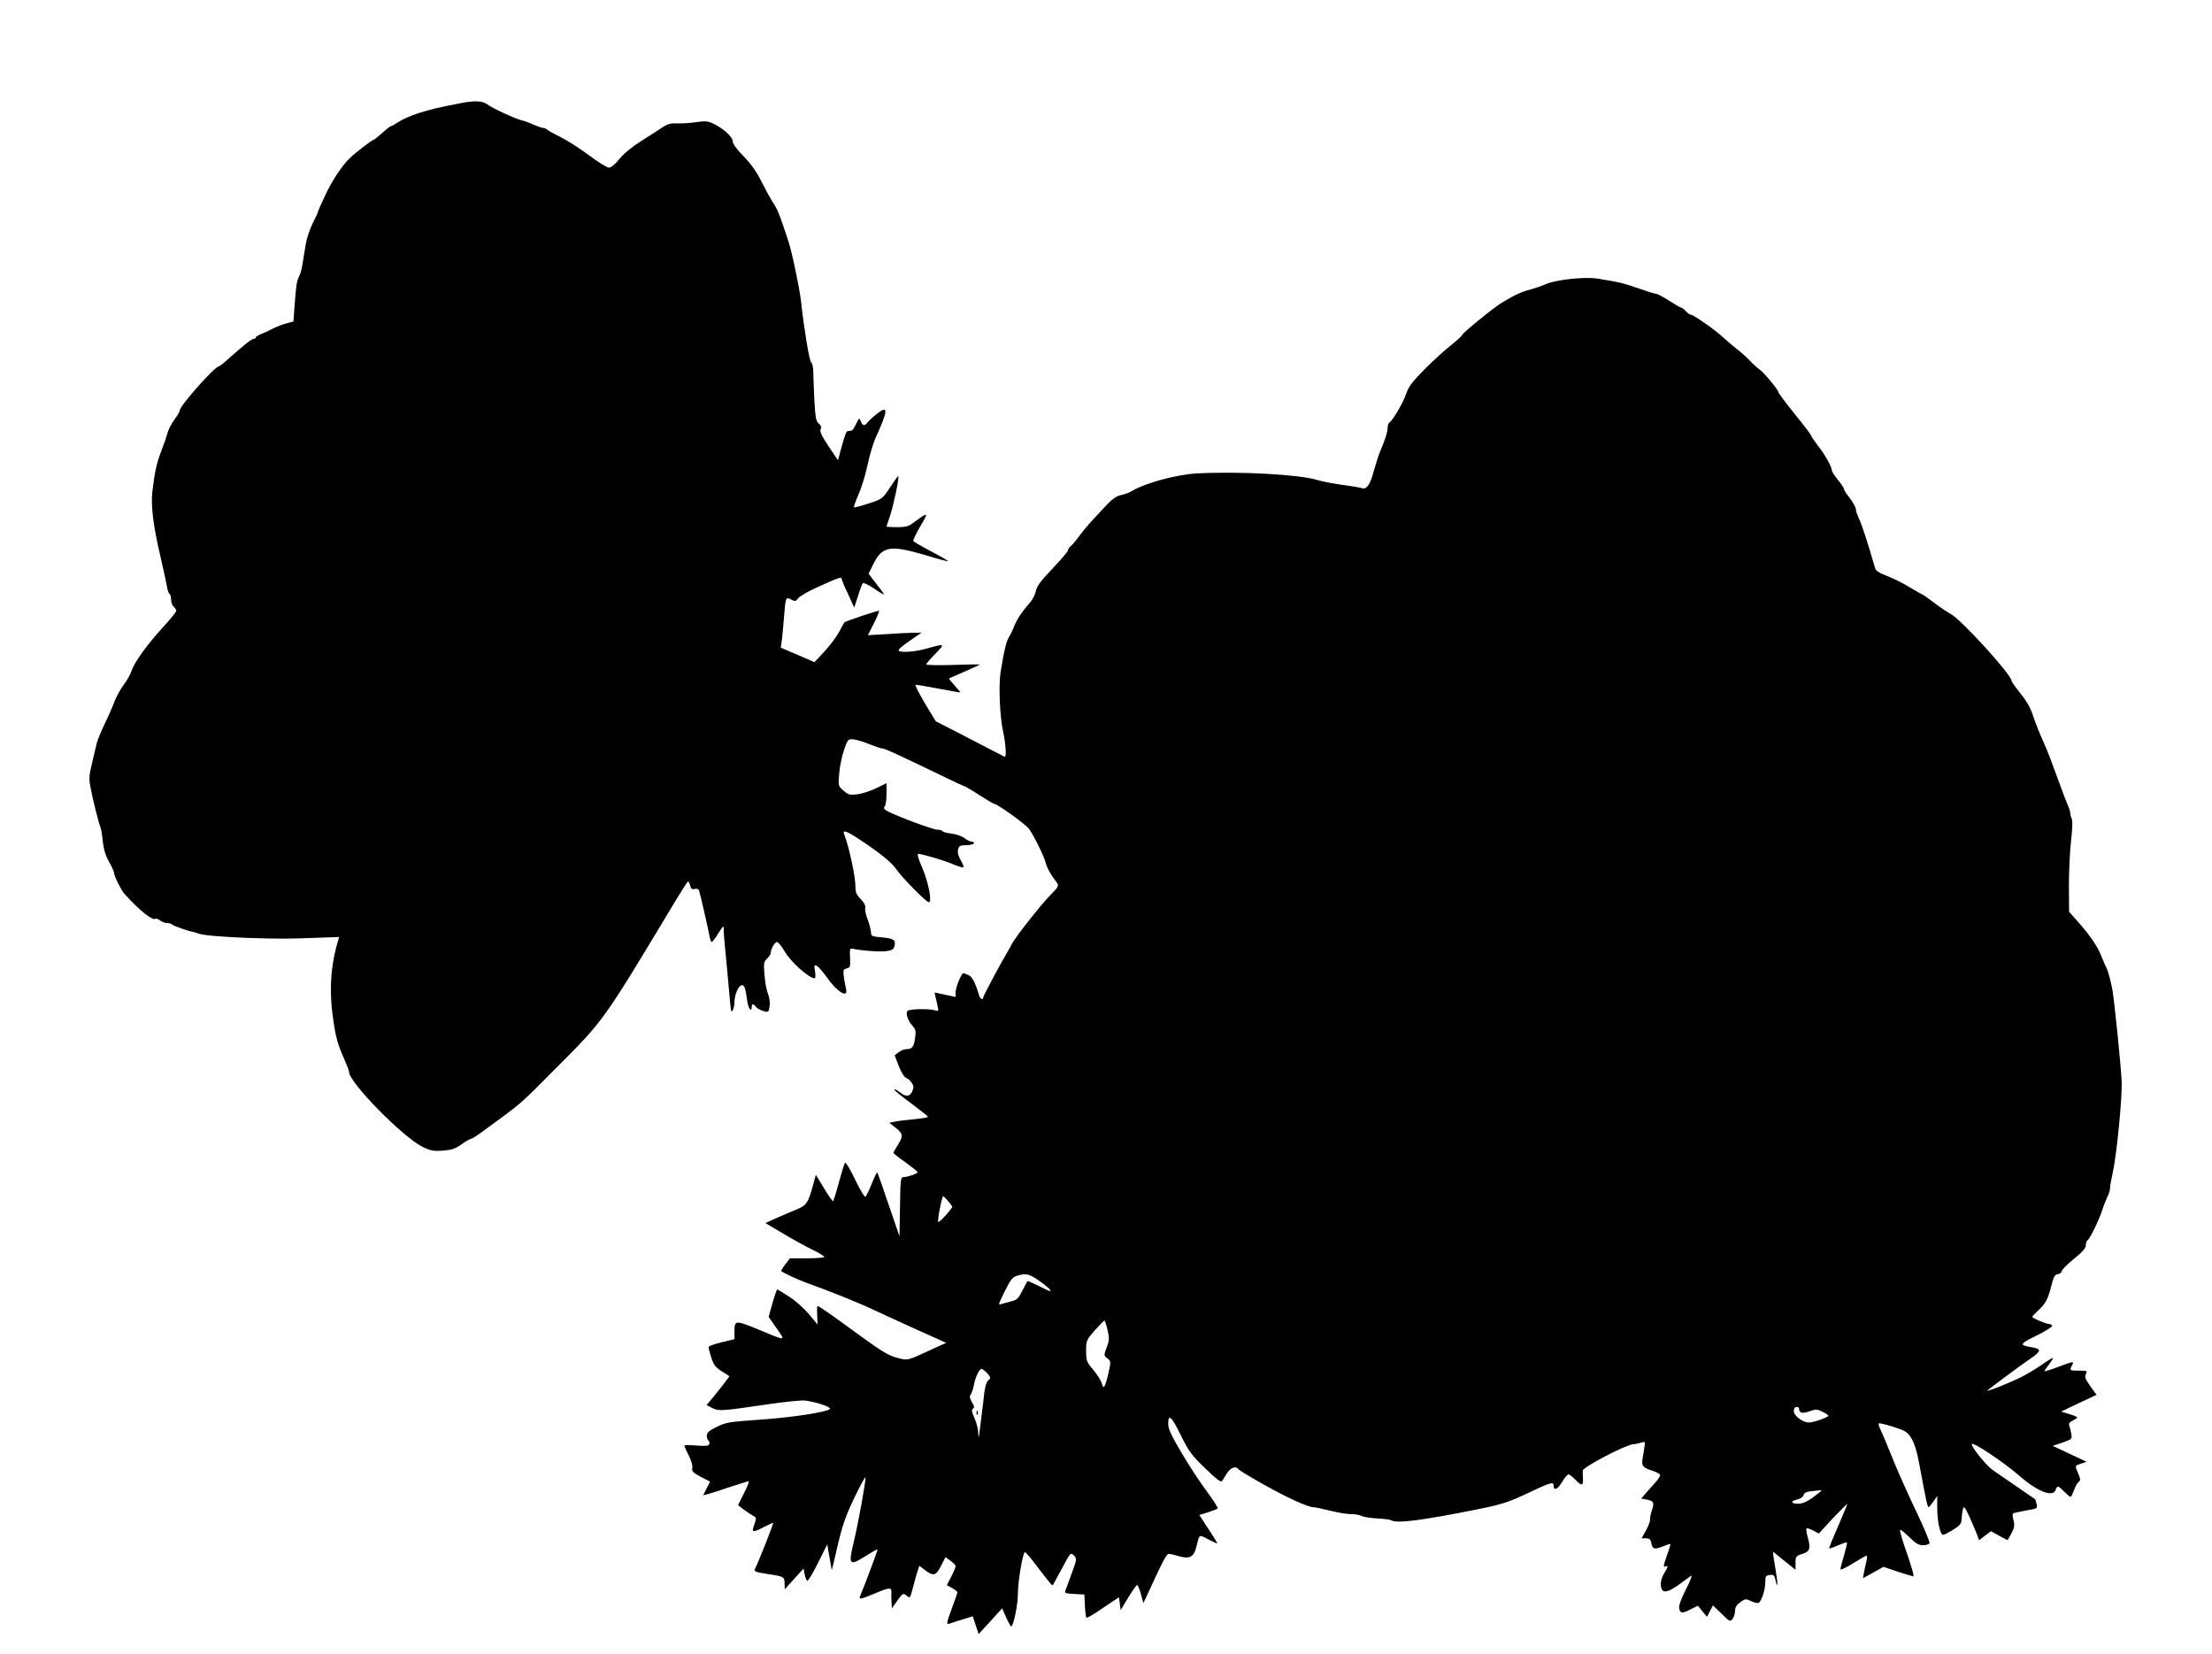 <?xml version="1.0" standalone="no"?>
<!DOCTYPE svg PUBLIC "-//W3C//DTD SVG 20010904//EN"
 "http://www.w3.org/TR/2001/REC-SVG-20010904/DTD/svg10.dtd">
<svg version="1.0" xmlns="http://www.w3.org/2000/svg"
 width="1280pt" height="957pt" viewBox="0 0 1280 957"
 preserveAspectRatio="xMidYMid meet">
<g transform="translate(0,957) scale(0.1,-0.1)"
fill="#000000" stroke="none">
<path d="M2675 8975 c-145 -28 -182 -37 -257 -61 -43 -14 -93 -36 -113 -50
-20 -13 -39 -24 -43 -24 -4 0 -27 -18 -51 -40 -25 -22 -47 -40 -51 -40 -8 0
-107 -76 -136 -105 -45 -43 -105 -134 -143 -217 -23 -48 -41 -90 -41 -93 0 -4
-14 -34 -31 -68 -17 -34 -35 -89 -40 -122 -6 -33 -13 -82 -18 -110 -4 -27 -13
-61 -20 -74 -14 -26 -18 -53 -27 -178 l-6 -83 -41 -11 c-23 -6 -57 -19 -77
-30 -19 -10 -50 -24 -67 -31 -18 -7 -33 -16 -33 -20 0 -5 -5 -8 -11 -8 -12 0
-54 -33 -143 -112 -29 -27 -56 -48 -60 -48 -23 0 -226 -228 -226 -255 0 -6
-12 -27 -26 -46 -25 -33 -42 -68 -49 -99 -2 -8 -15 -46 -30 -85 -29 -76 -39
-120 -53 -236 -10 -79 4 -196 43 -364 29 -127 36 -160 42 -193 3 -18 9 -35 14
-38 5 -3 9 -18 9 -33 0 -16 7 -34 15 -41 8 -7 15 -18 15 -24 0 -6 -35 -50 -79
-97 -94 -104 -164 -201 -180 -251 -7 -20 -27 -56 -45 -80 -18 -24 -41 -65 -52
-93 -10 -27 -35 -85 -56 -128 -21 -43 -43 -97 -49 -120 -5 -23 -18 -77 -28
-119 -16 -67 -17 -85 -6 -140 15 -76 45 -196 56 -223 4 -11 11 -49 14 -85 5
-44 16 -81 36 -116 16 -28 29 -57 29 -64 0 -17 41 -100 60 -121 83 -93 161
-156 179 -145 4 3 17 -1 27 -9 10 -8 28 -15 40 -15 11 0 24 -4 30 -9 8 -8 97
-39 119 -42 6 -1 20 -5 33 -10 26 -10 129 -19 277 -25 178 -6 247 -6 394 0
l143 5 -6 -22 c-43 -145 -52 -290 -29 -447 16 -114 28 -155 65 -237 15 -34 28
-68 28 -75 0 -60 306 -372 423 -432 49 -24 64 -27 120 -23 51 4 72 11 107 36
24 17 48 31 53 31 6 0 28 14 51 30 262 192 220 156 441 378 279 279 273 271
669 929 50 84 94 153 97 153 4 0 10 -11 13 -24 4 -18 11 -23 26 -19 11 3 22 0
25 -8 5 -13 51 -213 62 -271 3 -16 8 -28 12 -28 3 0 19 20 34 45 32 50 36 53
35 28 -1 -10 2 -45 5 -78 3 -33 11 -114 17 -180 6 -66 12 -136 14 -155 2 -19
4 -41 5 -48 3 -31 21 3 21 39 0 46 24 99 44 99 14 0 19 -14 31 -97 6 -40 25
-61 25 -28 0 19 10 19 24 0 6 -8 25 -19 42 -24 31 -9 32 -8 37 26 4 21 0 50
-8 70 -8 19 -18 69 -21 111 -6 70 -4 79 15 96 11 11 21 25 21 32 0 23 23 64
36 64 7 0 26 -24 43 -52 35 -62 140 -156 175 -158 5 0 6 18 2 40 -6 37 -5 40
12 31 9 -5 34 -34 55 -63 58 -85 126 -127 113 -71 -4 16 -9 47 -13 71 -5 39
-3 44 16 49 21 5 22 11 20 62 -3 43 -1 55 10 53 54 -12 163 -20 199 -15 34 5
43 10 48 30 9 35 -5 44 -75 50 -56 5 -61 8 -61 29 0 13 -9 46 -19 74 -11 28
-17 58 -14 69 3 11 -7 29 -26 49 -25 25 -31 39 -31 74 0 58 -37 230 -65 301
-12 29 14 20 89 -30 117 -77 185 -132 211 -170 33 -49 175 -193 190 -193 20 0
-2 115 -39 201 -21 47 -30 79 -23 79 26 -1 155 -39 204 -61 29 -12 55 -20 58
-17 3 3 -4 22 -16 42 -14 24 -19 45 -15 61 5 21 12 25 46 25 21 0 42 5 45 10
3 6 -1 10 -10 10 -9 0 -29 9 -44 21 -16 12 -50 24 -75 26 -26 3 -49 10 -52 14
-3 5 -17 9 -30 9 -25 0 -222 73 -285 105 -23 12 -28 20 -20 28 6 6 11 39 11
73 l0 63 -57 -28 c-32 -16 -81 -32 -109 -36 -46 -6 -54 -4 -82 20 -31 26 -32
27 -26 99 3 40 16 102 28 137 22 63 23 64 57 61 19 -2 60 -15 91 -28 32 -13
64 -24 73 -24 15 0 107 -43 372 -171 55 -27 104 -49 106 -49 3 0 41 -22 84
-50 43 -27 81 -50 85 -50 18 0 186 -121 203 -146 32 -47 84 -153 95 -192 9
-34 26 -66 65 -118 14 -19 11 -24 -44 -80 -54 -56 -198 -240 -215 -274 -4 -8
-12 -24 -19 -35 -40 -66 -147 -266 -147 -274 0 -20 -19 -11 -25 12 -21 71 -39
106 -61 116 -14 6 -27 11 -29 11 -11 0 -45 -82 -45 -108 l0 -30 -61 13 -61 13
7 -32 c4 -17 10 -42 12 -55 5 -19 3 -22 -13 -17 -41 12 -156 9 -164 -4 -10
-17 5 -58 32 -87 17 -19 19 -29 13 -70 -7 -51 -17 -63 -51 -63 -12 0 -32 -8
-44 -18 l-23 -18 24 -62 c14 -36 32 -64 42 -68 10 -3 24 -16 33 -29 12 -18 12
-27 3 -49 -15 -32 -37 -33 -73 -5 -15 12 -29 19 -32 16 -3 -2 40 -38 95 -78
55 -41 100 -77 101 -80 0 -4 -35 -10 -78 -14 -43 -4 -94 -10 -112 -14 l-34 -7
37 -29 c43 -35 45 -46 12 -100 -14 -22 -25 -42 -25 -45 0 -3 31 -28 70 -55 38
-28 70 -53 70 -57 0 -8 -57 -28 -81 -28 -17 0 -19 -13 -21 -172 l-3 -171 -32
94 c-61 180 -94 273 -97 276 -2 2 -16 -27 -31 -64 -15 -38 -32 -72 -36 -77 -5
-5 -31 38 -60 98 -28 59 -55 104 -59 99 -4 -4 -20 -56 -36 -115 -16 -60 -31
-108 -34 -108 -3 0 -27 34 -52 76 l-47 77 -16 -59 c-29 -106 -38 -119 -102
-144 -32 -13 -84 -36 -116 -50 l-58 -26 103 -61 c57 -34 133 -76 171 -94 37
-18 67 -37 67 -41 0 -4 -45 -8 -99 -8 l-100 0 -27 -35 c-15 -20 -25 -37 -23
-39 11 -10 99 -51 144 -67 142 -51 302 -115 405 -164 63 -29 180 -83 260 -119
l145 -65 -90 -41 c-136 -63 -131 -62 -192 -46 -58 15 -86 33 -323 206 -74 54
-137 97 -139 94 -3 -2 -4 -27 -2 -56 l2 -51 -51 61 c-28 33 -79 79 -115 101
-35 23 -66 41 -68 41 -2 0 -14 -36 -27 -79 l-22 -80 46 -66 c53 -76 60 -76
-110 -5 -130 53 -134 53 -134 -17 l0 -41 -75 -18 c-41 -10 -75 -22 -75 -27 0
-6 7 -33 16 -62 14 -42 24 -56 61 -79 l44 -28 -27 -37 c-15 -20 -45 -57 -66
-83 l-39 -47 32 -17 c38 -19 54 -18 319 21 102 15 201 25 220 22 66 -9 153
-38 142 -49 -18 -18 -226 -50 -412 -62 -169 -12 -190 -15 -242 -41 -45 -22
-58 -34 -58 -51 0 -13 4 -25 10 -29 5 -3 7 -12 4 -20 -4 -11 -21 -12 -75 -8
-38 3 -69 3 -69 -1 0 -4 12 -30 26 -58 15 -29 23 -59 20 -72 -4 -18 4 -26 49
-50 l54 -28 -20 -39 -20 -40 28 7 c15 4 73 22 127 41 55 18 104 33 108 33 5 0
-7 -31 -27 -69 l-34 -69 32 -25 c18 -13 42 -29 54 -36 21 -11 21 -13 8 -51
-17 -47 -11 -49 55 -15 27 14 51 25 54 25 5 0 -88 -235 -103 -262 -12 -20 -6
-23 87 -37 78 -12 82 -15 82 -54 l1 -32 54 60 55 60 6 -33 c4 -18 10 -35 15
-38 5 -2 33 44 62 103 l54 108 13 -75 13 -75 10 40 c48 212 60 250 118 374 35
73 65 129 67 123 4 -13 -43 -274 -70 -383 -29 -122 -22 -130 67 -74 38 24 71
43 73 41 2 -3 -67 -189 -98 -263 -13 -30 -7 -29 90 11 81 34 91 34 88 -4 -1
-8 0 -31 1 -50 l2 -35 17 24 c45 65 48 67 69 49 19 -17 20 -15 38 55 10 39 22
82 27 95 l8 23 33 -25 c48 -37 63 -33 92 24 l26 51 29 -21 c17 -12 30 -26 30
-31 0 -5 -11 -32 -25 -60 l-26 -50 31 -17 c16 -9 30 -20 30 -24 0 -4 -13 -43
-30 -88 -36 -98 -37 -102 -7 -91 13 5 47 16 75 24 l51 16 17 -52 17 -51 68 74
68 75 23 -52 c13 -29 26 -53 29 -53 13 0 39 124 39 187 0 74 29 243 41 243 4
0 33 -33 63 -73 87 -114 94 -122 99 -117 2 3 26 47 53 97 48 91 49 92 68 74
18 -19 18 -21 -12 -103 -17 -45 -33 -91 -37 -100 -6 -15 1 -17 52 -20 l58 -3
3 -67 c2 -38 6 -68 10 -68 5 0 30 15 57 32 27 18 67 45 89 60 l41 27 5 -37 5
-37 44 73 c24 39 47 72 51 72 4 0 14 -24 22 -52 l14 -53 19 40 c96 209 115
245 128 245 8 0 34 -6 58 -13 60 -18 86 -6 100 47 21 83 15 79 69 51 27 -14
51 -25 54 -25 2 0 -20 37 -50 82 l-54 83 49 15 c28 9 53 19 57 22 4 4 -25 49
-63 100 -38 51 -104 151 -146 223 -60 101 -77 138 -77 168 0 61 20 42 75 -71
44 -89 61 -112 139 -187 66 -64 91 -83 98 -73 4 7 18 28 29 46 20 31 51 42 64
23 3 -6 66 -44 141 -86 136 -77 262 -135 294 -135 10 0 53 -9 96 -20 44 -11
98 -20 122 -20 24 0 52 -5 63 -11 11 -6 51 -12 89 -14 38 -2 74 -6 81 -11 32
-19 178 -1 509 66 134 27 172 40 280 91 133 63 150 68 150 45 0 -33 22 -24 48
18 15 25 32 46 38 46 5 0 23 -13 39 -30 37 -38 47 -38 45 3 -1 17 -2 40 -1 49
1 20 247 149 291 152 14 1 35 6 48 10 22 7 23 6 17 -31 -3 -21 -8 -52 -11 -69
-5 -36 5 -46 58 -63 21 -7 41 -17 44 -23 3 -5 -9 -26 -28 -46 -18 -21 -44 -49
-57 -64 l-24 -28 32 -6 c41 -8 45 -17 30 -62 -7 -20 -12 -44 -11 -53 2 -9 -9
-37 -23 -63 l-26 -46 26 0 c20 0 27 -6 31 -30 7 -34 19 -36 71 -15 20 8 37 14
39 12 2 -1 -8 -33 -21 -69 -19 -52 -21 -66 -10 -61 20 7 19 0 -5 -39 -21 -35
-26 -74 -11 -97 12 -18 45 -7 106 38 28 21 56 41 62 45 7 4 -7 -33 -32 -81
-30 -59 -42 -96 -38 -111 7 -27 18 -28 68 -2 l40 20 26 -32 27 -32 17 33 17
33 50 -48 c47 -47 50 -48 64 -30 8 11 14 32 14 47 0 19 9 34 30 49 29 21 33
21 62 7 17 -8 36 -13 43 -11 17 7 40 74 40 119 0 36 3 40 26 43 22 3 27 -2 33
-29 10 -53 15 -28 5 31 -5 30 -11 73 -15 94 l-5 39 65 -52 66 -53 0 40 c0 36
2 40 40 52 45 15 49 31 29 103 -6 22 -8 41 -5 44 2 3 20 -2 38 -12 l33 -17 82
89 c46 48 83 85 83 82 0 -3 -25 -62 -54 -130 -30 -68 -53 -125 -51 -127 2 -2
25 6 51 17 26 12 49 19 51 17 3 -2 -5 -35 -16 -74 -12 -38 -21 -74 -21 -81 0
-6 33 9 72 34 40 25 76 45 79 45 4 0 4 -15 -1 -33 -4 -17 -11 -47 -14 -65 l-6
-33 60 33 59 33 83 -28 c46 -15 86 -27 89 -27 7 0 -9 56 -52 179 -16 47 -26
87 -24 90 3 3 27 -16 53 -42 37 -36 55 -47 79 -47 18 0 35 5 38 11 4 5 -29 85
-73 177 -44 92 -101 219 -127 282 -51 126 -71 173 -87 207 -6 13 -9 25 -6 28
2 3 40 -6 84 -20 72 -23 81 -29 105 -67 18 -30 33 -80 48 -163 35 -190 45
-235 51 -235 3 0 15 15 28 33 l22 32 0 -68 c0 -78 17 -157 34 -157 6 0 32 14
59 30 40 25 47 35 48 63 1 17 4 43 8 56 5 20 11 14 40 -50 18 -41 38 -87 43
-102 l10 -28 34 26 35 26 46 -25 c25 -14 47 -26 49 -26 2 0 13 18 24 40 17 33
19 47 11 75 -5 19 -6 37 -2 39 4 3 38 10 75 17 66 11 67 12 61 38 -4 14 -7 26
-8 27 -1 0 -47 32 -102 70 -55 38 -120 83 -144 99 -35 24 -121 129 -121 149 0
20 185 -103 281 -187 100 -87 190 -121 204 -77 9 27 16 25 50 -10 16 -16 32
-30 36 -30 4 0 13 17 20 37 7 21 19 43 27 49 12 9 12 15 -2 48 -20 49 -21 45
16 58 l32 11 -98 46 -98 46 57 19 c56 20 56 20 50 54 -3 18 -9 40 -12 47 -3 9
5 19 21 26 14 7 26 15 26 18 0 4 -21 13 -47 20 l-46 14 102 49 103 48 -36 50
c-30 42 -34 54 -26 70 10 19 7 20 -40 20 -54 0 -55 1 -40 31 14 25 9 24 -82
-10 -43 -16 -78 -27 -78 -24 0 2 11 19 25 37 14 18 25 36 25 39 0 4 -28 -13
-62 -37 -35 -24 -91 -58 -125 -75 -61 -30 -193 -83 -193 -77 0 4 191 146 250
186 63 43 64 56 8 65 -76 13 -73 19 27 68 53 26 93 52 90 57 -3 6 -11 10 -18
10 -17 0 -97 34 -97 41 0 4 15 20 33 36 44 40 58 67 77 143 13 53 20 66 38 68
12 2 22 10 22 17 0 8 32 40 70 71 50 40 70 63 70 80 0 12 4 25 10 29 14 8 64
112 85 174 9 29 24 65 31 80 8 14 14 36 14 48 0 12 7 50 15 85 24 108 57 446
52 538 -6 105 -39 429 -52 515 -7 46 -26 117 -35 133 -5 9 -19 42 -31 72 -21
55 -68 123 -145 209 l-41 46 -1 147 c0 81 5 198 12 260 8 67 10 120 5 130 -5
9 -9 24 -9 33 0 9 -7 31 -15 48 -8 18 -32 82 -54 142 -37 103 -60 163 -81 210
-34 77 -54 128 -70 177 -12 36 -38 80 -70 118 -27 34 -50 66 -50 71 0 36 -296
360 -355 389 -16 8 -58 36 -92 62 -35 26 -65 48 -68 48 -2 0 -34 18 -69 39
-35 22 -88 49 -118 61 -78 32 -82 35 -90 61 -33 117 -73 241 -89 274 -10 22
-19 46 -19 53 0 15 -18 49 -47 85 -13 16 -23 33 -23 39 0 5 -16 29 -35 52 -19
24 -35 48 -35 55 0 20 -40 92 -81 143 -21 28 -39 54 -39 58 0 5 -43 61 -95
125 -52 65 -95 122 -95 128 0 12 -89 119 -110 131 -8 5 -33 27 -55 50 -22 23
-56 53 -75 67 -19 15 -55 45 -80 68 -48 45 -172 131 -188 131 -5 0 -17 9 -27
20 -10 11 -22 20 -26 20 -5 0 -36 18 -70 40 -34 22 -68 40 -75 40 -7 0 -52 14
-101 31 -86 30 -112 37 -238 57 -74 12 -242 -6 -300 -32 -22 -10 -64 -24 -93
-32 -50 -13 -86 -30 -161 -75 -46 -27 -231 -178 -231 -188 0 -4 -28 -30 -62
-57 -35 -27 -104 -90 -154 -140 -74 -75 -94 -102 -108 -145 -17 -50 -77 -152
-97 -165 -5 -3 -9 -15 -9 -26 0 -25 -16 -76 -41 -133 -10 -22 -27 -76 -39
-119 -21 -80 -42 -110 -70 -100 -8 3 -60 12 -115 19 -55 8 -121 21 -147 29
-101 31 -448 50 -693 37 -113 -6 -293 -54 -370 -99 -17 -11 -47 -22 -67 -26
-23 -4 -49 -21 -76 -49 -100 -106 -127 -135 -162 -182 -20 -28 -44 -56 -53
-64 -10 -7 -17 -19 -17 -25 0 -6 -40 -54 -90 -106 -68 -71 -91 -103 -96 -130
-4 -19 -18 -48 -33 -65 -43 -48 -76 -97 -91 -135 -7 -19 -21 -49 -31 -65 -17
-29 -27 -70 -49 -203 -12 -75 -5 -253 14 -342 17 -79 21 -154 9 -148 -5 2 -39
20 -78 40 -38 20 -126 65 -195 101 l-125 64 -63 104 c-34 57 -58 105 -54 107
4 1 64 -9 133 -22 68 -13 125 -23 126 -22 1 1 -14 19 -33 40 -19 21 -34 39
-32 41 2 1 42 19 91 40 48 21 87 39 87 40 0 2 -70 1 -155 -2 -85 -3 -155 -1
-155 3 0 5 24 33 53 62 58 60 58 60 -58 28 -59 -17 -142 -23 -154 -11 -6 7 19
28 88 75 l44 30 -54 -1 c-30 -1 -100 -4 -155 -8 l-102 -6 35 69 c19 37 32 70
30 72 -4 4 -195 -60 -201 -67 -2 -2 -15 -26 -30 -54 -14 -27 -52 -78 -84 -113
l-59 -63 -97 42 -98 42 6 41 c3 23 8 79 12 126 10 130 10 128 45 110 19 -11
24 -9 38 9 9 12 61 42 116 66 119 54 135 59 135 47 0 -5 16 -45 37 -88 l36
-79 22 67 c11 37 24 71 28 74 4 4 31 -9 62 -29 30 -21 57 -37 60 -37 3 0 -16
27 -42 60 l-47 61 27 54 c52 106 97 114 306 52 68 -21 125 -36 127 -34 2 2
-41 27 -96 56 -55 29 -102 56 -105 61 -3 4 16 43 41 86 50 84 48 85 -43 18
-25 -19 -44 -24 -92 -24 -34 0 -61 2 -61 3 0 2 9 30 20 62 20 58 55 224 48
230 -2 2 -23 -27 -47 -64 -44 -67 -45 -68 -125 -94 -44 -15 -82 -24 -84 -22
-3 3 9 35 25 72 17 38 41 115 53 172 12 58 34 132 50 165 69 152 71 184 7 134
-23 -18 -48 -41 -55 -50 -18 -24 -31 -23 -41 5 -8 21 -9 20 -27 -15 -10 -21
-21 -39 -26 -39 -4 -1 -13 -2 -20 -3 -12 -1 -15 -9 -43 -110 l-16 -59 -55 82
c-41 62 -52 86 -45 98 6 12 3 21 -11 32 -16 14 -20 34 -26 141 -3 69 -6 143
-6 165 -1 22 -6 45 -13 50 -10 9 -41 198 -57 345 -7 71 -54 296 -74 355 -55
166 -61 180 -93 230 -14 22 -43 75 -64 117 -25 52 -59 99 -101 143 -41 41 -64
73 -64 87 0 26 -54 75 -113 103 -32 15 -48 16 -100 8 -34 -5 -83 -8 -109 -7
-37 2 -55 -3 -85 -23 -21 -14 -76 -50 -123 -79 -52 -33 -100 -72 -125 -103
-24 -30 -48 -50 -61 -51 -11 0 -63 32 -115 71 -52 39 -125 86 -164 105 -38 19
-74 39 -79 44 -6 6 -16 10 -24 10 -7 0 -32 9 -55 19 -24 11 -56 23 -72 26 -34
8 -172 72 -195 91 -25 20 -71 23 -145 9z m2810 -6352 c13 -16 25 -31 25 -35 0
-10 -70 -88 -80 -88 -4 0 0 34 8 75 8 41 17 75 19 75 2 0 15 -12 28 -27z m520
-457 c49 -33 85 -66 71 -66 -4 0 -34 14 -67 31 -34 17 -62 29 -64 27 -1 -2
-14 -26 -29 -55 -23 -46 -31 -54 -68 -63 -24 -6 -49 -13 -55 -15 -18 -6 -17
-4 24 80 31 62 43 77 68 84 51 15 66 12 120 -23z m404 -291 c11 -48 10 -61 -5
-101 -17 -46 -17 -46 4 -63 21 -16 21 -17 6 -86 -19 -82 -29 -97 -38 -59 -4
15 -26 50 -49 78 -39 46 -42 53 -42 111 0 59 2 63 50 118 28 31 53 57 56 57 3
0 11 -25 18 -55z m-699 -247 c24 -26 25 -32 6 -47 -8 -7 -17 -40 -21 -74 -3
-34 -9 -80 -12 -102 -3 -22 -8 -69 -13 -105 -6 -51 -8 -56 -9 -24 0 23 -10 63
-22 89 -16 36 -18 49 -9 55 10 6 8 15 -6 38 -13 23 -15 34 -7 44 6 7 14 31 18
53 9 47 31 95 45 95 5 0 18 -10 30 -22z m4700 -205 c1 -28 17 -33 59 -19 38
14 45 14 76 -1 19 -9 35 -20 35 -24 0 -9 -87 -39 -113 -39 -35 0 -87 39 -87
66 0 15 6 24 15 24 8 0 15 -3 15 -7z m130 -477 c0 -2 -23 -20 -50 -40 -35 -25
-61 -36 -85 -36 -43 0 -46 16 -4 25 18 4 33 15 36 26 4 13 17 19 47 22 22 2
44 4 49 5 4 1 7 0 7 -2z"/>
<path d="M5651 1394 c0 -11 3 -14 6 -6 3 7 2 16 -1 19 -3 4 -6 -2 -5 -13z"/>
</g>
</svg>
